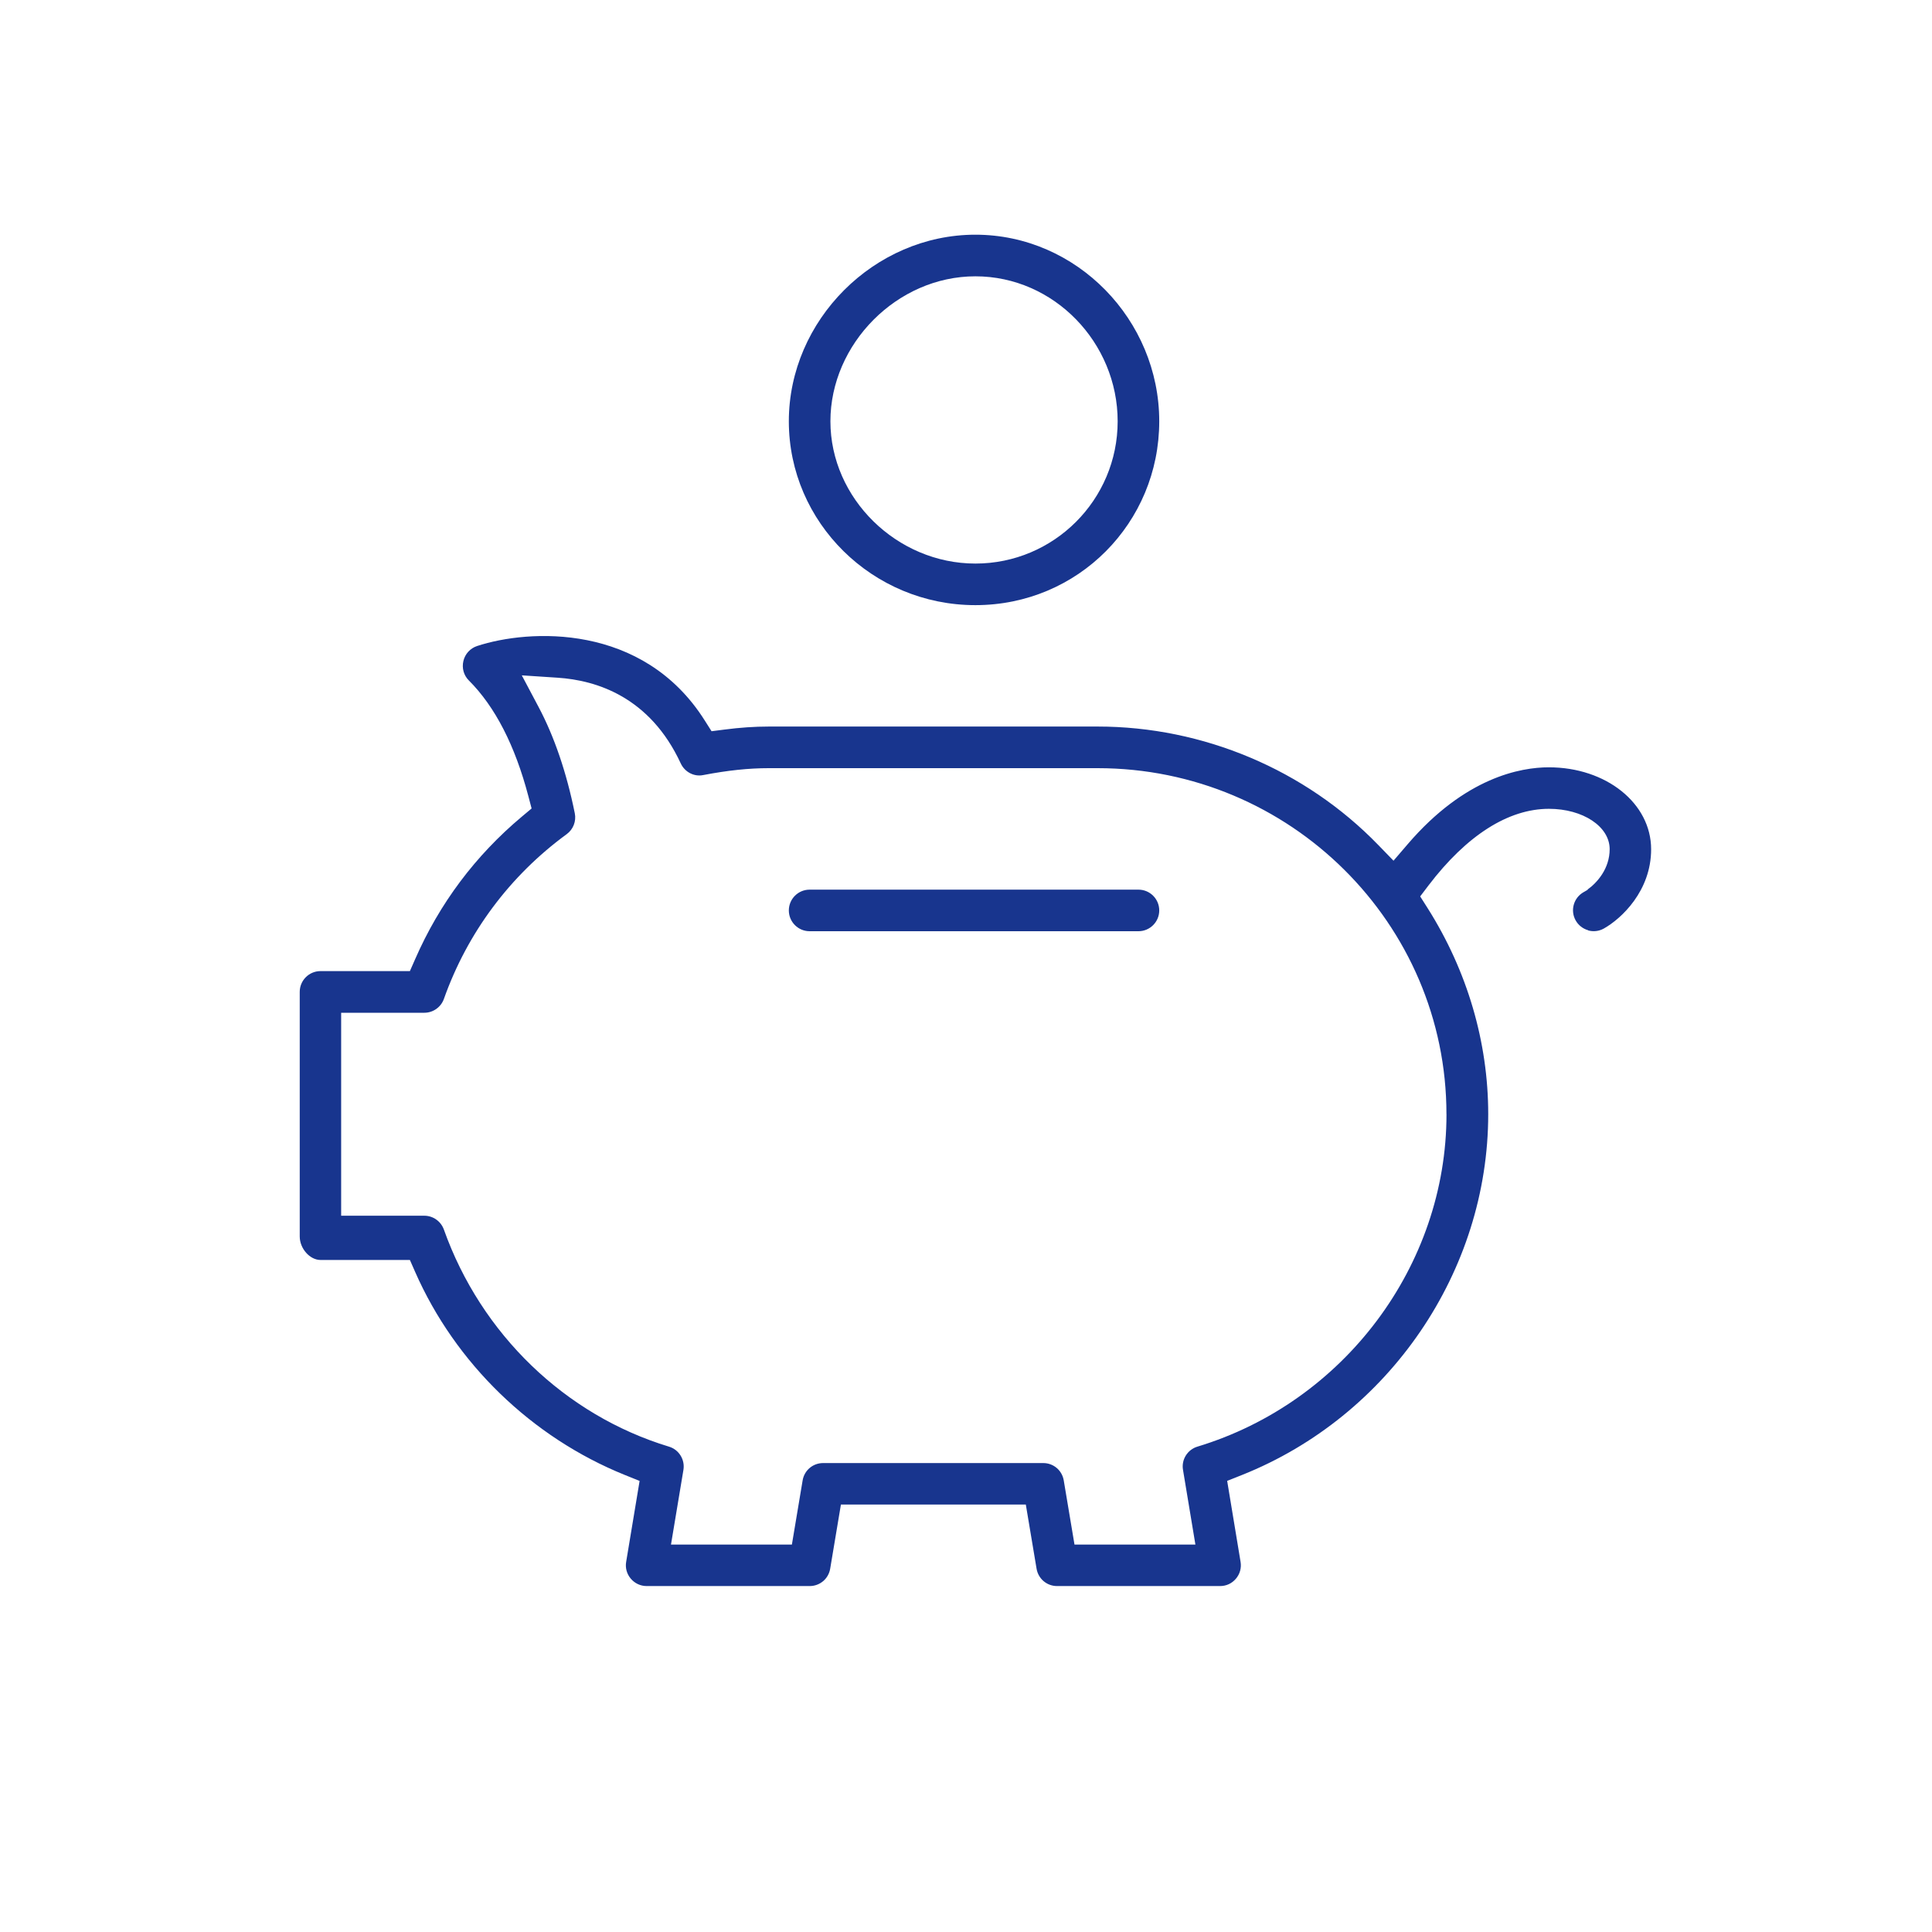 <svg width="100" height="100" viewBox="0 0 100 100" fill="none" xmlns="http://www.w3.org/2000/svg">
<path d="M82.194 48.156C82.466 48.234 82.762 48.202 83.012 48.062C83.922 47.552 85.462 46.116 85.462 43.958C85.462 41.58 83.136 39.716 80.166 39.716C78.712 39.716 75.834 40.232 72.866 43.69L72.128 44.55L71.338 43.736C67.564 39.84 62.27 37.606 56.818 37.606H39.798C39.054 37.606 38.298 37.658 37.486 37.764L36.83 37.848L36.476 37.29C33.278 32.228 27.368 32.558 24.694 33.438C24.34 33.554 24.07 33.85 23.986 34.21C23.898 34.578 24.002 34.956 24.268 35.22C25.626 36.576 26.66 38.592 27.348 41.21L27.516 41.846L27.012 42.268C24.604 44.286 22.746 46.766 21.488 49.646L21.216 50.264H16.59C15.996 50.264 15.514 50.746 15.514 51.34V64C15.514 64.626 16.038 65.216 16.59 65.216H21.216L21.488 65.834C23.57 70.57 27.524 74.398 32.336 76.342L33.106 76.652L32.41 80.842C32.356 81.154 32.444 81.47 32.65 81.712C32.856 81.956 33.154 82.094 33.47 82.094H41.91C42.438 82.094 42.884 81.716 42.97 81.196L43.526 77.874H53.096L53.652 81.192C53.738 81.716 54.184 82.094 54.712 82.094H63.152C63.474 82.094 63.766 81.958 63.972 81.712C64.178 81.47 64.264 81.154 64.212 80.844L63.518 76.65L64.292 76.342C71.91 73.302 77.03 65.798 77.03 57.668C77.03 53.938 75.946 50.252 73.894 47.006L73.508 46.398L73.942 45.826C75.918 43.234 78.072 41.864 80.172 41.864C81.934 41.864 83.316 42.782 83.316 43.952C83.316 44.962 82.668 45.688 82.17 46.044L82.178 46.056L81.97 46.176C81.45 46.468 81.266 47.124 81.556 47.64C81.696 47.89 81.926 48.07 82.204 48.15L82.194 48.156ZM74.87 57.674C74.87 65.506 69.57 72.58 61.978 74.878C61.464 75.032 61.14 75.55 61.232 76.08L61.874 79.948H55.616L55.06 76.63C54.974 76.106 54.528 75.728 54 75.728H42.604C42.076 75.728 41.63 76.106 41.544 76.626L40.988 79.948H34.73L35.374 76.082C35.462 75.55 35.142 75.032 34.626 74.878C29.256 73.25 24.9 69.05 22.976 63.644C22.822 63.214 22.416 62.926 21.964 62.926H17.658V52.42H21.964C22.416 52.42 22.824 52.132 22.976 51.704C24.192 48.278 26.39 45.328 29.332 43.176C29.67 42.93 29.834 42.506 29.752 42.098C29.322 39.976 28.69 38.126 27.878 36.596L27.008 34.956L28.86 35.078C30.892 35.21 33.646 36.086 35.234 39.512C35.442 39.962 35.928 40.214 36.394 40.118C37.672 39.874 38.748 39.76 39.792 39.76H56.812C66.768 39.76 74.868 47.796 74.868 57.674H74.87Z" fill="#18358E"/>
<path d="M50.486 12.148C45.252 12.148 40.83 16.57 40.83 21.806C40.83 27.042 45.162 31.322 50.486 31.322C55.81 31.322 60.002 27.054 60.002 21.806C60.002 16.558 55.732 12.148 50.486 12.148ZM50.486 29.17C46.42 29.17 42.982 25.798 42.982 21.806C42.982 17.814 46.418 14.302 50.486 14.302C54.554 14.302 57.85 17.738 57.85 21.806C57.85 25.874 54.548 29.17 50.486 29.17Z" fill="#18358E"/>
<path d="M58.926 46.048H41.906C41.312 46.048 40.83 46.53 40.83 47.124C40.83 47.718 41.312 48.2 41.906 48.2H58.926C59.52 48.2 60.002 47.718 60.002 47.124C60.002 46.53 59.52 46.048 58.926 46.048Z" fill="#18358E"/>
</svg>

